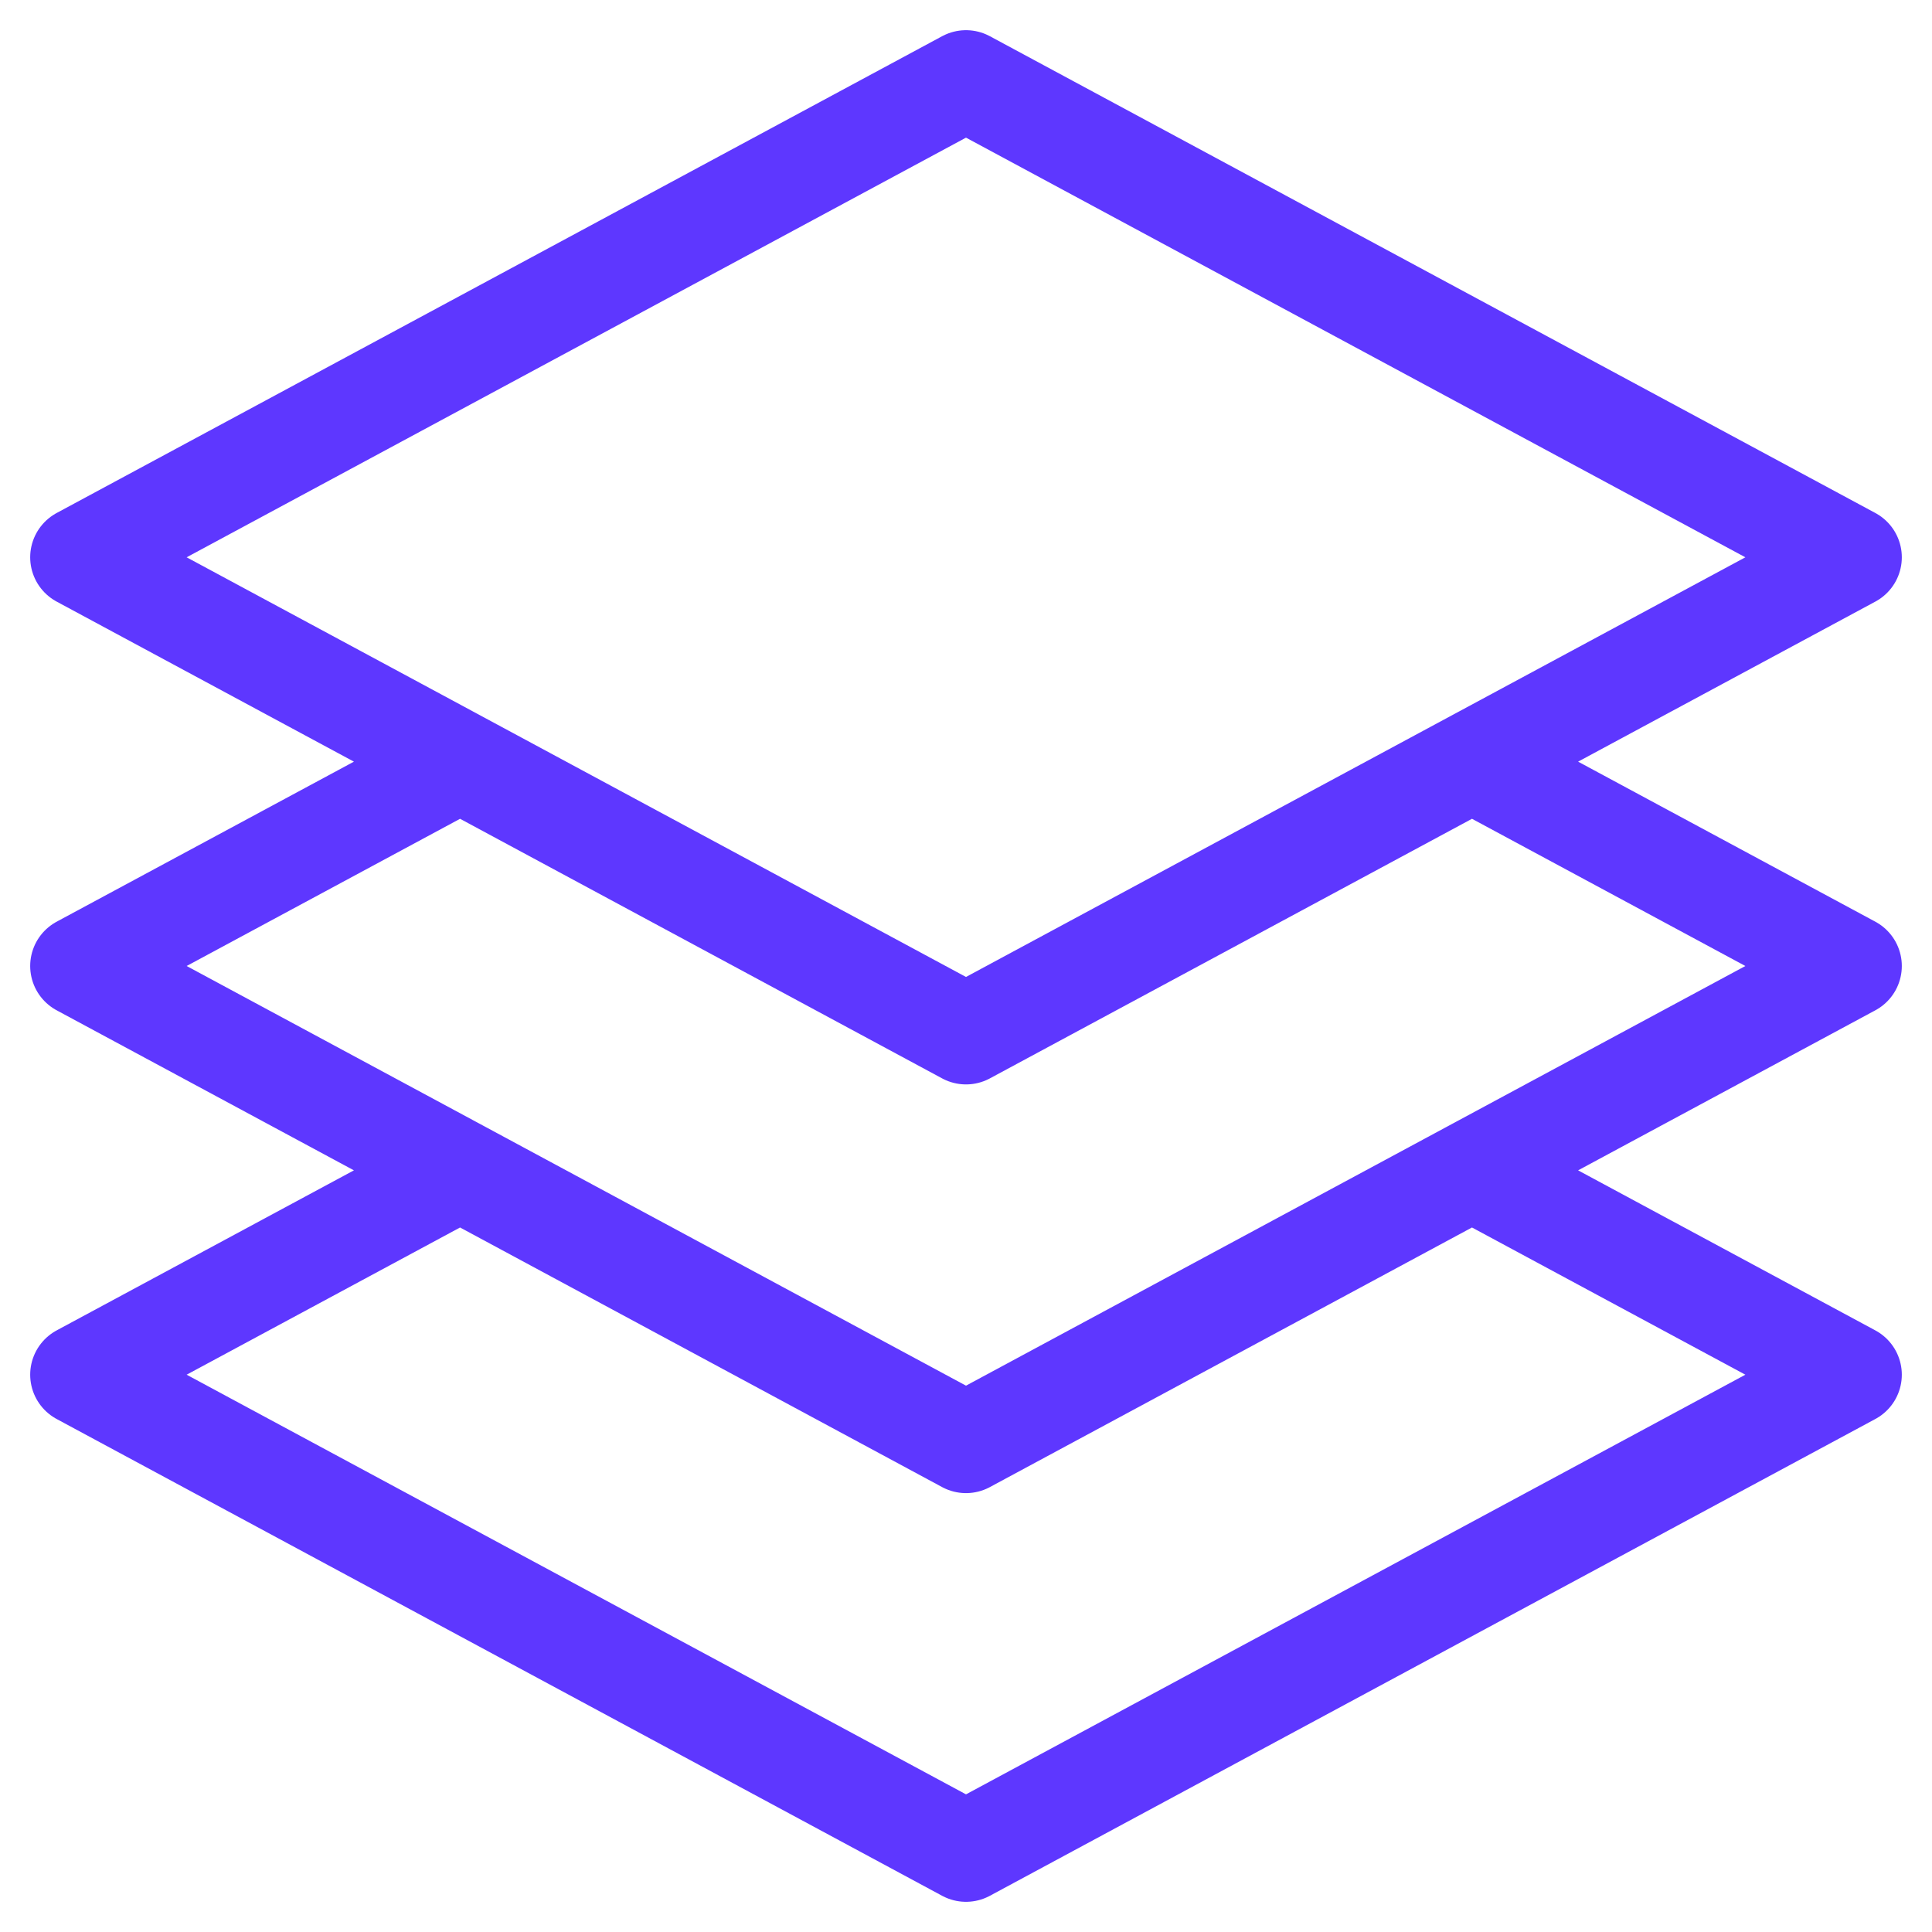 <svg width="48" height="48" viewBox="0 0 48 48" fill="none" xmlns="http://www.w3.org/2000/svg">
<g clip-path="url(#clip0_3319_1540)">
<path d="M11.43 18.923L2 24L11.43 29.077M11.43 18.923L24 25.692L36.571 18.923M11.43 18.923L2 13.846L24 2L46 13.846L36.571 18.923M11.43 29.077L2 34.154L24 46L46 34.154L36.571 29.077M11.43 29.077L24 35.846L36.571 29.077M36.571 18.923L46 24L36.571 29.077" stroke="#5E37FF" stroke-width="2.5" stroke-linecap="round" stroke-linejoin="round"/>
</g>
<defs>
<clipPath id="clip0_3319_1540">
<rect width="48" height="48" fill="white"/>
</clipPath>
</defs>
</svg>
